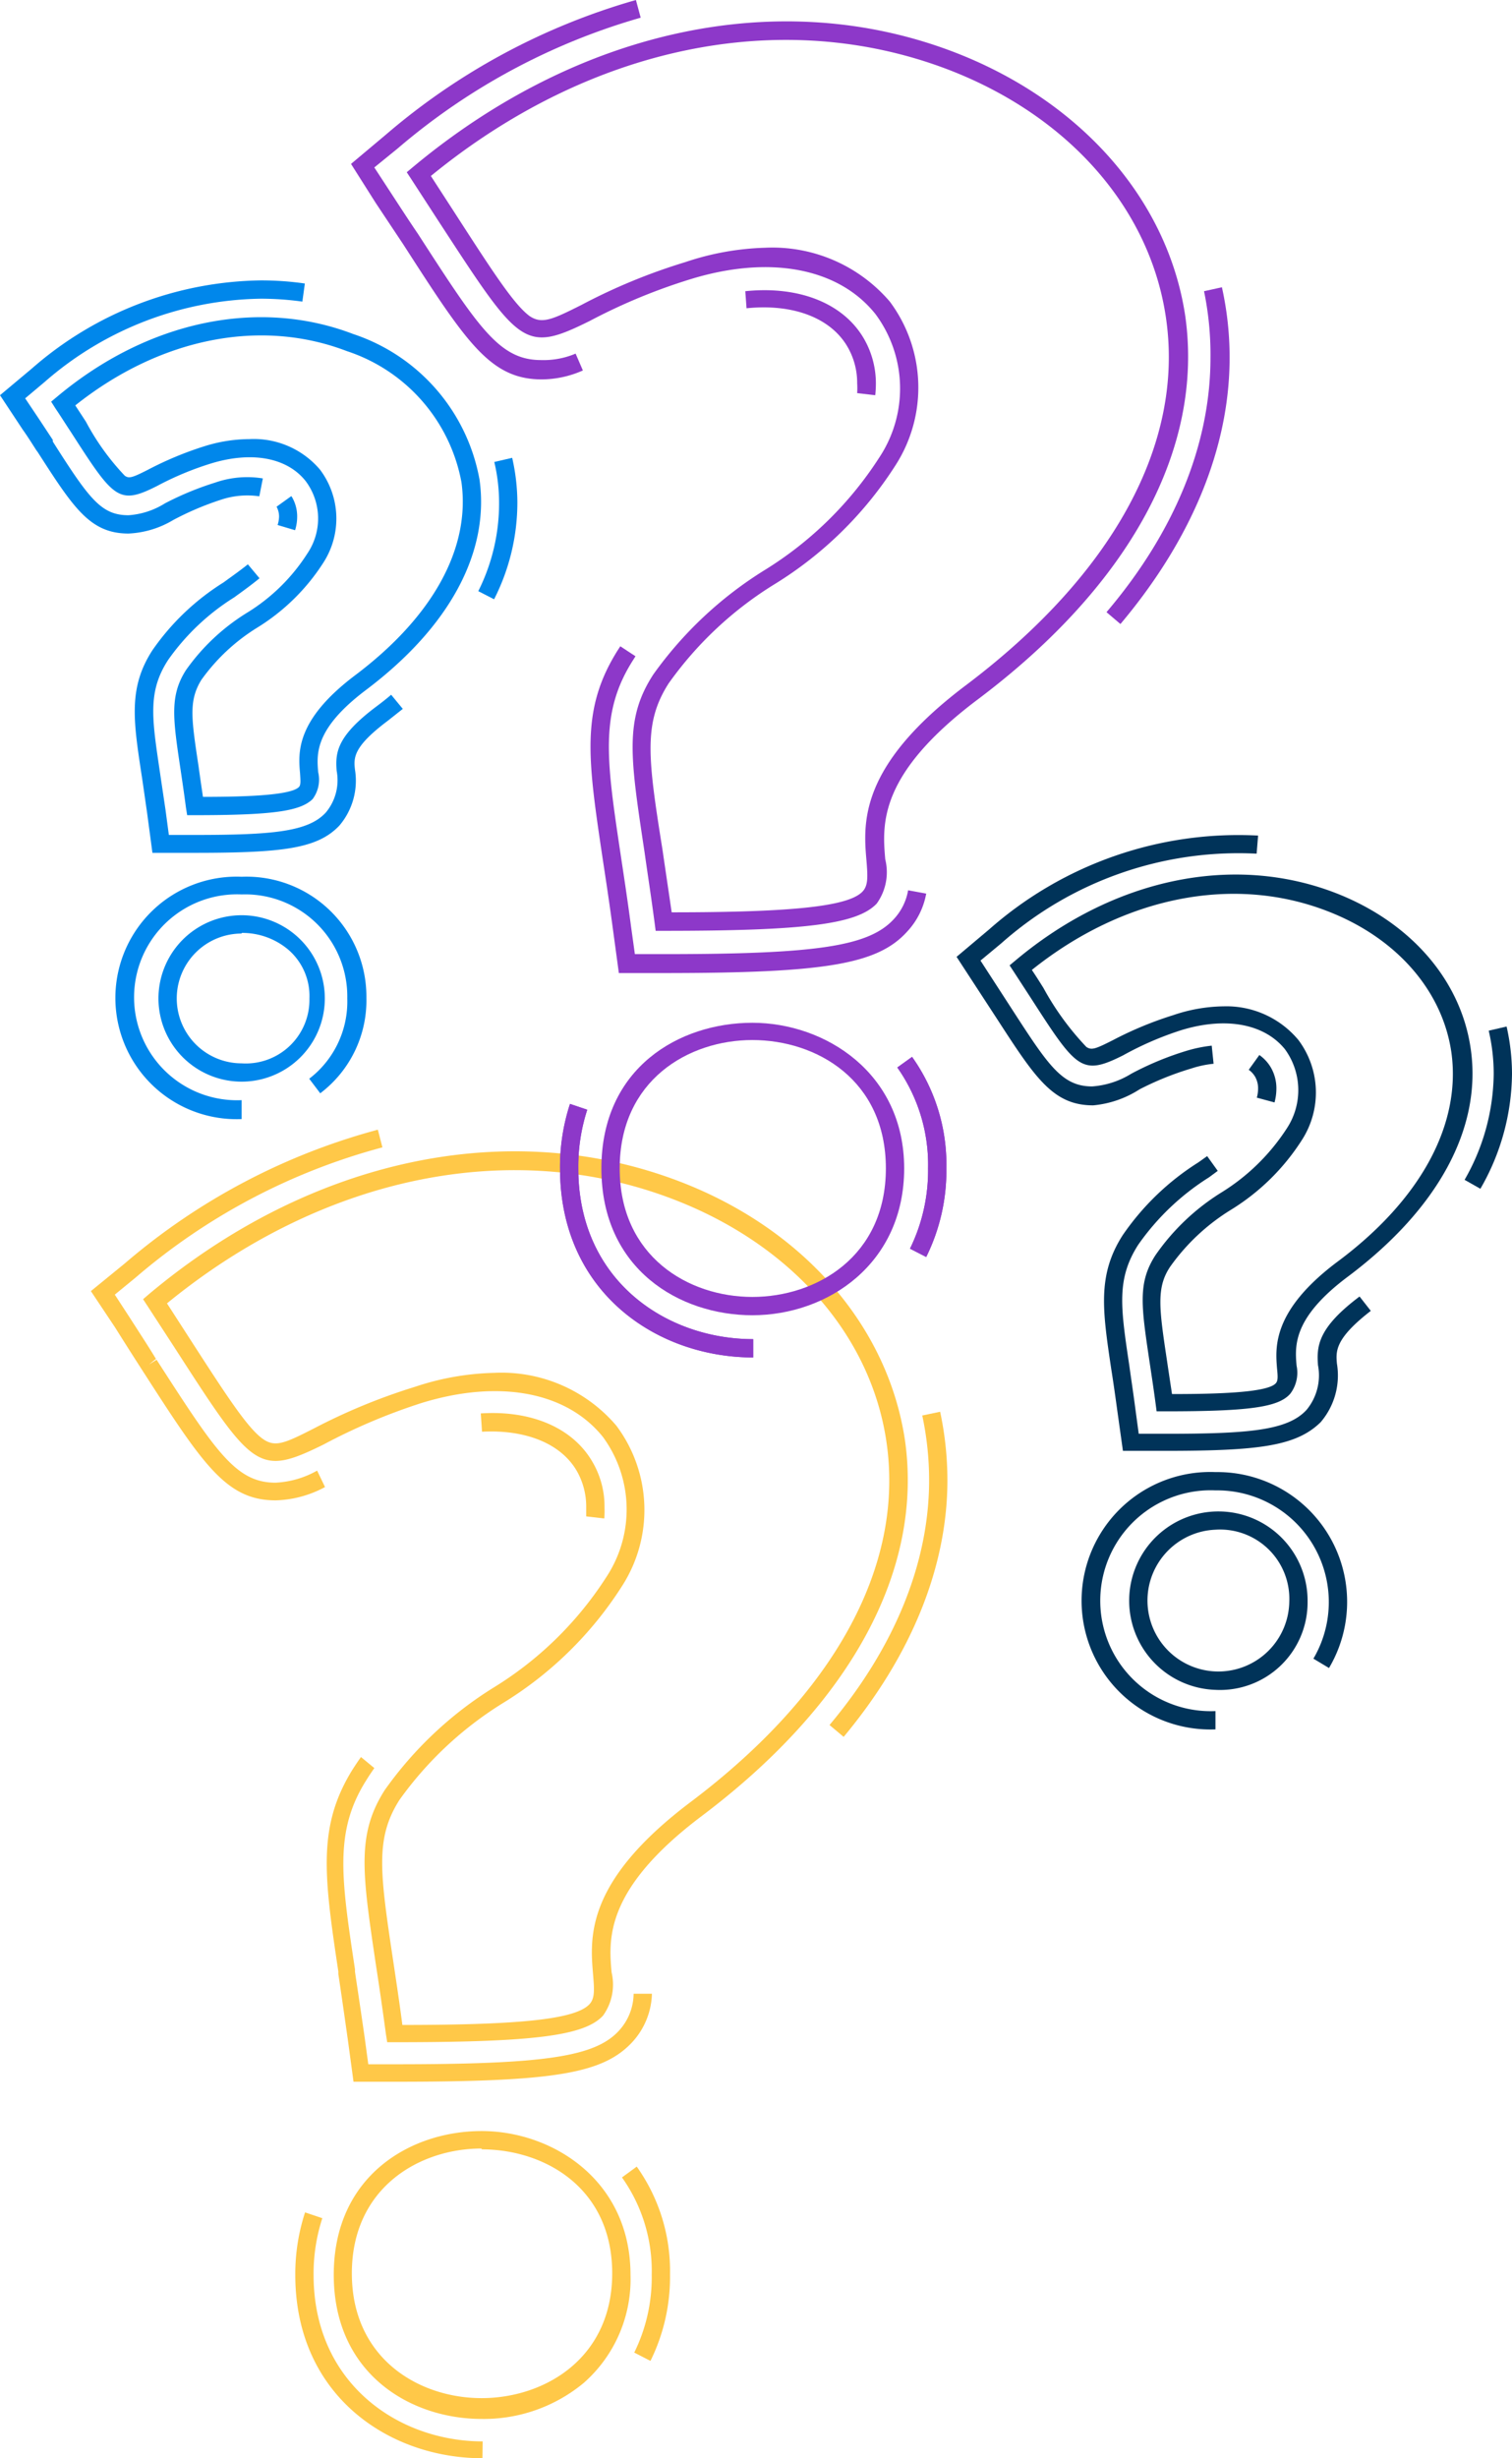<svg xmlns="http://www.w3.org/2000/svg" viewBox="0 0 72.71 118.18"><defs><style>.cls-1{isolation:isolate;}.cls-2{mix-blend-mode:multiply;}.cls-3{fill:#ffc848;}.cls-4{fill:#003359;}.cls-5{fill:#8d38c9;}.cls-6{fill:#0087eb;}</style></defs><title>FAQs</title><g class="cls-1"><g id="Layer_1" data-name="Layer 1"><g class="cls-2"><path class="cls-3" d="M19,98.18h-.38l-.06-.38c-.17-1.26-.33-2.35-.48-3.32-.66-4.44-.94-6.28.42-8.42a18.13,18.13,0,0,1,5.22-4.92,17,17,0,0,0,5.43-5.31A5.9,5.9,0,0,0,29,69.09c-1.74-2.18-5-2.79-8.73-1.64a28.55,28.55,0,0,0-4.72,2C12.4,71,12.17,70.64,8.39,64.78l-1.3-2-.21-.32.29-.25c7.8-6.54,17.35-8.55,25.54-5.4,6,2.31,10,7,10.81,12.44.88,6.24-2.6,12.65-9.78,18.06-4.67,3.52-4.47,5.92-4.33,7.51A2.56,2.56,0,0,1,29,96.9C28.11,97.87,25.68,98.18,19,98.18ZM23.76,66a7.25,7.25,0,0,1,5.88,2.54,6.76,6.76,0,0,1,.26,7.73,17.79,17.79,0,0,1-5.69,5.59,17.29,17.29,0,0,0-5,4.67c-1.18,1.86-.94,3.48-.29,7.82.13.87.28,1.85.43,3,5.81,0,8.34-.29,9-1,.26-.29.23-.69.17-1.43-.15-1.78-.38-4.46,4.68-8.28,6.92-5.21,10.27-11.33,9.44-17.24-.72-5.16-4.55-9.55-10.25-11.74-7.79-3-16.87-1.13-24.36,5l1.09,1.69c1.8,2.79,2.8,4.33,3.54,4.84.58.4,1.05.19,2.44-.52a28.76,28.76,0,0,1,4.86-2A12.89,12.89,0,0,1,23.76,66Z"></path></g><g class="cls-2"><path class="cls-3" d="M23.16,116.29c-3.42,0-7.11-2.17-7.11-6.93s3.69-6.91,7.11-6.91,7.16,2.38,7.16,6.91a6.64,6.64,0,0,1-2.25,5.2A7.53,7.53,0,0,1,23.16,116.29Zm0-13c-3,0-6.24,1.89-6.24,6s3.24,6,6.24,6,6.28-1.89,6.28-6S26.19,103.33,23.16,103.33Z"></path></g><g class="cls-2"><path class="cls-3" d="M19,100.08H17l-.27-2c-.17-1.2-.32-2.25-.46-3.18l0-.12c-.7-4.65-1-7,.69-9.72.13-.2.26-.4.4-.59L18,85c-.12.18-.25.36-.37.56-1.56,2.45-1.23,4.68-.56,9.11v.12c.14.94.3,2,.47,3.19l.17,1.26H19c7.2,0,9.61-.36,10.76-1.61a2.67,2.67,0,0,0,.71-1.78l.88,0a3.57,3.57,0,0,1-.94,2.32C29,99.69,26.67,100.08,19,100.08Z"></path><path class="cls-3" d="M29.06,73l-.87-.1c0-.14,0-.29,0-.43a3.46,3.46,0,0,0-.45-1.75c-.77-1.33-2.47-2-4.56-1.89l-.06-.88c2.44-.16,4.43.7,5.37,2.33a4.22,4.22,0,0,1,.58,2.19A4.84,4.84,0,0,1,29.06,73Z"></path><path class="cls-3" d="M13.26,72.13c-2.39,0-3.5-1.72-6.46-6.32l0,0c-.38-.59-.8-1.25-1.27-2L4.37,62.07,6,60.74a31,31,0,0,1,12.17-6.43l.22.85A30.12,30.12,0,0,0,6.52,61.42l-1,.82.71,1.09c.46.72.89,1.37,1.27,2l-.34.27.37-.23c2.85,4.42,3.81,5.91,5.72,5.91a4.5,4.5,0,0,0,2-.58l.38.79A5.29,5.29,0,0,1,13.26,72.13Z"></path><path class="cls-3" d="M40.57,83.5l-.68-.57c3.14-3.74,4.79-7.81,4.79-11.77a14.87,14.87,0,0,0-.33-3.11l.86-.18a15.85,15.85,0,0,1,.35,3.29C45.56,75.32,43.83,79.59,40.57,83.5Z"></path></g><g class="cls-2"><path class="cls-3" d="M23.2,118.18h0c-4.48,0-9-3-9-8.82a9.54,9.54,0,0,1,.47-3l.83.28a8.63,8.63,0,0,0-.42,2.73c0,5.22,4.09,8,8.13,8Zm8.08-4.68-.78-.4a8.17,8.17,0,0,0,.84-3.74,7.76,7.76,0,0,0-1.43-4.68l.71-.52a8.65,8.65,0,0,1,1.6,5.2A9.1,9.1,0,0,1,31.28,113.5Z"></path></g><g class="cls-2"><path class="cls-4" d="M56,67.85h-.38l-.05-.38c-.1-.75-.2-1.4-.29-2-.4-2.69-.57-3.8.28-5.12a10.75,10.75,0,0,1,3.14-3,10,10,0,0,0,3.18-3.1,3.34,3.34,0,0,0-.09-3.81c-1-1.23-2.86-1.57-5-.91A15.49,15.49,0,0,0,54,50.74c-2,1-2.23.65-4.46-2.81l-.78-1.2-.21-.32.3-.25c4.68-3.92,10.42-5.13,15.35-3.24,3.63,1.4,6.07,4.21,6.53,7.54.53,3.77-1.56,7.64-5.88,10.89-2.69,2-2.58,3.35-2.5,4.3A1.67,1.67,0,0,1,62.05,67C61.48,67.66,60.06,67.85,56,67.85Zm2.84-19.47A4.5,4.5,0,0,1,62.44,50a4.21,4.21,0,0,1,.17,4.8,10.67,10.67,0,0,1-3.43,3.37,10,10,0,0,0-2.91,2.73c-.67,1-.53,2-.15,4.52.07.48.15,1,.24,1.6,2.32,0,4.64-.08,5-.53.1-.12.09-.32.05-.71-.08-1-.23-2.75,2.85-5.08,4.06-3,6-6.63,5.54-10.07-.42-3-2.65-5.56-6-6.84-4.53-1.74-9.8-.67-14.18,2.84.21.31.39.6.56.87a13.42,13.42,0,0,0,2.06,2.83c.25.17.44.1,1.27-.32a17.33,17.33,0,0,1,2.92-1.21A7.76,7.76,0,0,1,58.81,48.38Z"></path></g><g class="cls-2"><path class="cls-4" d="M58.45,81.24A4.29,4.29,0,1,1,62.88,77,4.21,4.21,0,0,1,58.45,81.24Zm0-7.7A3.41,3.41,0,1,0,62,77,3.33,3.33,0,0,0,58.45,73.54Z"></path></g><g class="cls-2"><path class="cls-4" d="M56,69.75h-2l-.28-2c-.1-.73-.19-1.36-.28-1.92-.42-2.83-.68-4.53.55-6.45a12.46,12.46,0,0,1,3.64-3.5l.42-.3.51.71-.42.31a11.82,11.82,0,0,0-3.41,3.25c-1.05,1.65-.84,3-.42,5.82.08.59.18,1.23.28,2l.17,1.26H56c4.07,0,5.92-.16,6.83-1.15a2.6,2.6,0,0,0,.55-2.15c-.07-.92,0-1.8,2-3.3l.54.69c-1.73,1.34-1.68,1.94-1.63,2.53a3.46,3.46,0,0,1-.78,2.82C62.33,69.53,60.52,69.75,56,69.75Z"></path><path class="cls-4" d="M61.29,53l-.85-.23a1.72,1.72,0,0,0,.06-.44,1.13,1.13,0,0,0-.14-.56,1.1,1.1,0,0,0-.31-.34l.51-.71a1.92,1.92,0,0,1,.56.61,2,2,0,0,1,.26,1A2.57,2.57,0,0,1,61.29,53Z"></path><path class="cls-4" d="M52.57,53.14c-1.93,0-2.78-1.31-4.64-4.18L46,46l1.58-1.33a18.1,18.1,0,0,1,12.92-4.5l-.07.87a17.19,17.19,0,0,0-12.28,4.31l-1,.83,1.47,2.27c1.78,2.75,2.44,3.78,3.9,3.78a4.12,4.12,0,0,0,1.88-.61,14.68,14.68,0,0,1,2.62-1.09,6.64,6.64,0,0,1,1.25-.26l.09.87a5,5,0,0,0-1.08.23,14.41,14.41,0,0,0-2.48,1A4.94,4.94,0,0,1,52.57,53.14Z"></path><path class="cls-4" d="M71.19,57.15l-.76-.43a10.4,10.4,0,0,0,1.4-5.09,9.09,9.09,0,0,0-.24-2.08l.86-.2a10.35,10.35,0,0,1,.26,2.28A11.22,11.22,0,0,1,71.19,57.15Z"></path></g><g class="cls-2"><path class="cls-4" d="M58.45,83.14a6.19,6.19,0,1,1,0-12.37,6.24,6.24,0,0,1,5.46,9.42l-.75-.45a5.37,5.37,0,0,0-4.71-8.09,5.31,5.31,0,1,0,0,10.61Z"></path></g><g class="cls-2"><path class="cls-5" d="M31.92,44.75h-.39l-.05-.38C31.31,43.08,31.14,42,31,41c-.68-4.53-1-6.4.42-8.58a18.61,18.61,0,0,1,5.33-5A17.42,17.42,0,0,0,42.28,22a6,6,0,0,0-.18-6.9c-1.78-2.23-5.11-2.85-8.92-1.67a27.86,27.86,0,0,0-4.82,2C25.19,17,25,16.63,21.1,10.65L19.77,8.6l-.21-.32.3-.25c8-6.67,17.7-8.73,26.06-5.51C52,4.87,56.17,9.62,57,15.21c.89,6.36-2.65,12.91-10,18.43-4.78,3.6-4.57,6-4.43,7.67a2.58,2.58,0,0,1-.41,2.13C41.22,44.43,38.74,44.75,31.92,44.75Zm4.87-32.84a7.43,7.43,0,0,1,6,2.59,6.91,6.91,0,0,1,.26,7.89,18.2,18.2,0,0,1-5.81,5.7,17.5,17.5,0,0,0-5.09,4.77c-1.21,1.9-1,3.56-.29,8,.13.9.28,1.9.44,3,5.94,0,8.52-.3,9.18-1,.27-.29.25-.7.19-1.46-.16-1.82-.39-4.56,4.77-8.45,7.06-5.32,10.49-11.57,9.64-17.6-.74-5.28-4.65-9.76-10.47-12-8-3.06-17.24-1.15-24.89,5.11l1.12,1.73c1.84,2.85,2.86,4.43,3.62,5,.59.4,1.07.19,2.5-.53a28.12,28.12,0,0,1,5-2.06A13.12,13.12,0,0,1,36.79,11.91Z"></path></g><g class="cls-2"><path class="cls-5" d="M36.18,63.23c-3.5,0-7.26-2.21-7.26-7.06s3.76-7,7.26-7,7.3,2.41,7.3,7S39.8,63.23,36.18,63.23Zm0-13.23c-3.07,0-6.38,1.93-6.38,6.17s3.31,6.18,6.38,6.18,6.42-1.93,6.42-6.18S39.27,50,36.18,50Z"></path></g><g class="cls-2"><path class="cls-5" d="M31.92,46.78H29.76l-.29-2.14c-.17-1.27-.34-2.38-.49-3.37-.71-4.76-1.07-7.15.72-10l.13-.2.73.48-.12.19c-1.62,2.54-1.27,4.83-.59,9.37.15,1,.32,2.1.49,3.39l.19,1.37h1.39c7.38,0,9.86-.38,11.06-1.68a2.7,2.7,0,0,0,.69-1.39l.87.16a3.62,3.62,0,0,1-.91,1.82C42.21,46.36,39.69,46.78,31.92,46.78Z"></path><path class="cls-5" d="M42.09,19l-.87-.1a3.87,3.87,0,0,0,0-.48,3.45,3.45,0,0,0-.46-1.74c-.8-1.39-2.61-2.09-4.86-1.86L35.84,14c2.6-.27,4.73.59,5.71,2.29a4.3,4.3,0,0,1,.57,2.18A5.63,5.63,0,0,1,42.09,19Z"></path><path class="cls-5" d="M26.06,18.24c-2.48,0-3.62-1.76-6.66-6.48l-1.33-2L16.88,7.88l1.68-1.41A31.83,31.83,0,0,1,30.58,0l.23.85A31.09,31.09,0,0,0,19.12,7.14L18,8.05l.77,1.18c.49.75.93,1.43,1.32,2,2.94,4.55,3.93,6.08,5.93,6.08A3.94,3.94,0,0,0,27.68,17l.35.81A4.93,4.93,0,0,1,26.06,18.24Z"></path><path class="cls-5" d="M53.88,30l-.67-.57c3.3-3.88,5-8.11,5-12.23A15,15,0,0,0,57.9,14l.86-.19a15.44,15.44,0,0,1,.37,3.39C59.13,21.5,57.32,25.92,53.88,30Z"></path></g><path class="cls-5" d="M36.22,65.26h0c-4.62,0-9.29-3.12-9.29-9.09a9.77,9.77,0,0,1,.48-3.1l.83.28a8.86,8.86,0,0,0-.43,2.82c0,5.39,4.23,8.21,8.41,8.21Zm8.32-4.83-.78-.4a8.56,8.56,0,0,0,.87-3.86,8.11,8.11,0,0,0-1.48-4.85l.71-.51a8.93,8.93,0,0,1,1.65,5.36A9.34,9.34,0,0,1,44.54,60.43Z"></path><path class="cls-5" d="M36.22,65.26h0c-4.62,0-9.29-3.12-9.29-9.09a9.77,9.77,0,0,1,.48-3.1l.83.28a8.86,8.86,0,0,0-.43,2.82c0,5.39,4.23,8.21,8.41,8.21Zm8.32-4.83-.78-.4a8.56,8.56,0,0,0,.87-3.86,8.11,8.11,0,0,0-1.48-4.85l.71-.51a8.93,8.93,0,0,1,1.65,5.36A9.34,9.34,0,0,1,44.54,60.43Z"></path><g class="cls-2"><path class="cls-6" d="M9.33,39.19H9l-.06-.38c-.09-.69-.18-1.29-.26-1.83-.36-2.42-.53-3.52.26-4.76a10,10,0,0,1,2.92-2.75,9.05,9.05,0,0,0,2.92-2.86,3,3,0,0,0-.08-3.48c-.9-1.14-2.61-1.45-4.58-.84a14.79,14.79,0,0,0-2.56,1.07c-1.87.95-2.09.61-4.17-2.62-.22-.33-.45-.7-.72-1.1l-.21-.33.3-.25c4.34-3.63,9.66-4.75,14.23-3a9.07,9.07,0,0,1,6.07,7c.49,3.5-1.45,7.09-5.46,10.11-2.48,1.87-2.37,3.07-2.3,3.95a1.56,1.56,0,0,1-.27,1.3C14.43,39,13.12,39.19,9.33,39.19ZM12,21.11a4.17,4.17,0,0,1,3.39,1.47,3.91,3.91,0,0,1,.16,4.47,10,10,0,0,1-3.19,3.13,9.29,9.29,0,0,0-2.68,2.51c-.61,1-.48,1.84-.13,4.16.06.44.13.92.21,1.46,2.13,0,4.25-.08,4.62-.48.09-.1.07-.3.05-.64-.09-1-.22-2.56,2.64-4.72,3.75-2.82,5.56-6.12,5.12-9.29a8.21,8.21,0,0,0-5.51-6.3c-4.17-1.6-9-.62-13.06,2.61l.51.78A11.8,11.8,0,0,0,6,22.87c.2.14.34.11,1.14-.3a16.47,16.47,0,0,1,2.7-1.12A7.32,7.32,0,0,1,12,21.11Z"></path></g><g class="cls-2"><path class="cls-6" d="M9.33,41h-2l-.26-1.95c-.1-.68-.18-1.27-.26-1.79-.4-2.63-.64-4.21.52-6A11.67,11.67,0,0,1,10.75,28c.41-.3.81-.58,1.17-.87l.56.67c-.39.32-.79.61-1.22.92a11,11,0,0,0-3.17,3c-1,1.53-.78,2.83-.4,5.4.08.55.17,1.14.27,1.82l.16,1.2H9.33c3.78,0,5.49-.15,6.34-1.08a2.42,2.42,0,0,0,.52-2c-.07-.88,0-1.67,1.93-3.11.24-.18.47-.36.69-.55l.56.68-.72.57C17,35.89,17,36.41,17.07,37a3.33,3.33,0,0,1-.75,2.69C15.26,40.81,13.57,41,9.33,41Z"></path><path class="cls-6" d="M14.19,25.49l-.84-.25a1.46,1.46,0,0,0,.07-.4,1,1,0,0,0-.12-.48l.71-.51.05.08a1.84,1.84,0,0,1,.23.91A2.14,2.14,0,0,1,14.19,25.49Z"></path><path class="cls-6" d="M6.18,25.65c-1.85,0-2.64-1.23-4.37-3.92l-.06-.08c-.2-.31-.41-.65-.66-1L0,19l1.54-1.29a17.05,17.05,0,0,1,11-4.23,14.8,14.8,0,0,1,2.12.15l-.12.87a14.6,14.6,0,0,0-2-.14,16.15,16.15,0,0,0-10.39,4l-.94.79.67,1,.66,1,0,.08C4.3,24,4.87,24.77,6.18,24.77a3.77,3.77,0,0,0,1.75-.57,14.47,14.47,0,0,1,2.42-1,4.67,4.67,0,0,1,2.29-.2l-.17.86a4,4,0,0,0-1.86.17A14.15,14.15,0,0,0,8.33,25,4.58,4.58,0,0,1,6.18,25.65Z"></path><path class="cls-6" d="M23.76,28.81,23,28.42A9.41,9.41,0,0,0,24,24.15a8.5,8.5,0,0,0-.23-1.94l.86-.2a9.77,9.77,0,0,1,.25,2.14A10.26,10.26,0,0,1,23.76,28.81Z"></path></g><g class="cls-2"><path class="cls-6" d="M11.62,53.8a5.83,5.83,0,1,1,0-11.65,5.77,5.77,0,0,1,6,5.82,5.6,5.6,0,0,1-2.22,4.59l-.53-.7A4.67,4.67,0,0,0,16.7,48,4.91,4.91,0,0,0,11.62,43a4.95,4.95,0,1,0,0,9.89Z"></path></g><g class="cls-2"><path class="cls-6" d="M11.62,52a4,4,0,1,1,0-8,4,4,0,1,1,0,8Zm0-7.12a3.12,3.12,0,1,0,0,6.24A3.06,3.06,0,0,0,14.88,48a2.94,2.94,0,0,0-1-2.33A3.43,3.43,0,0,0,11.62,44.85Z"></path></g></g></g></svg>